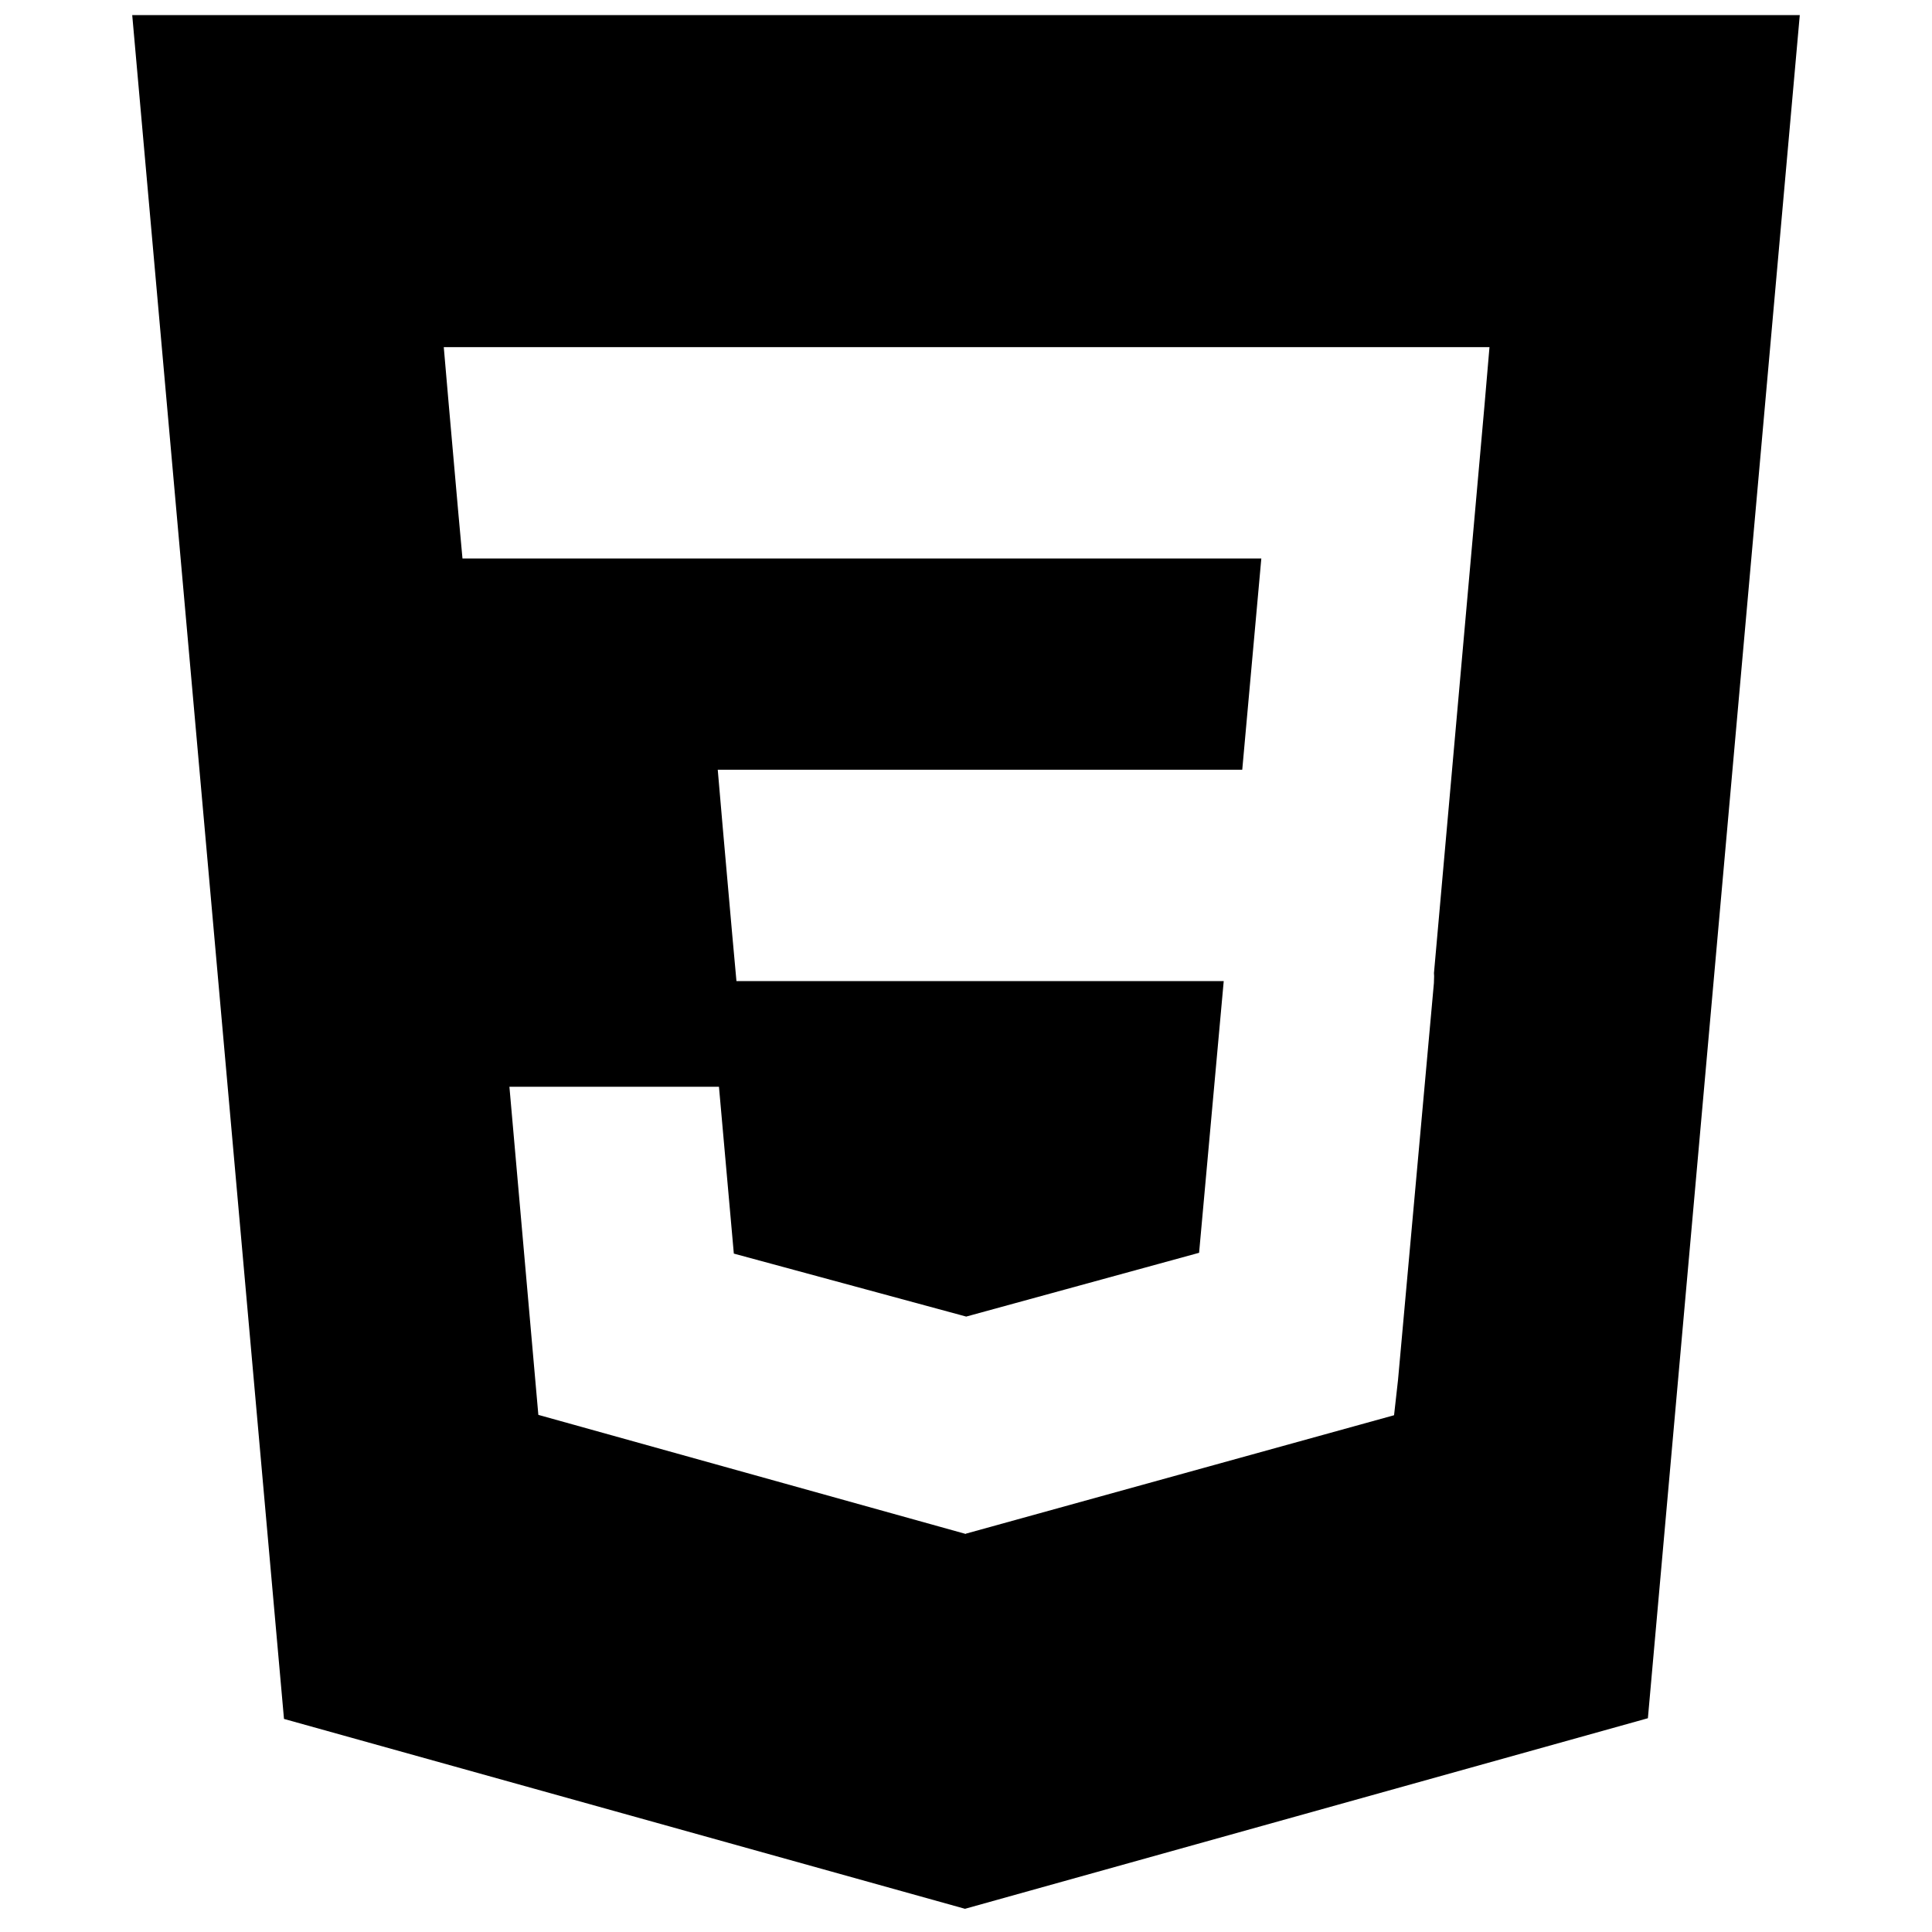 <svg xmlns="http://www.w3.org/2000/svg" viewBox="0 0 128 128" fill="#000000"><path d="M8.76 1l10.055 112.883 45.118 12.58 45.244-12.626L119.24 1H8.76zm89.591 25.862l-3.347 37.605.01.203-.014.467v-.004l-2.378 26.294-.262 2.336L64 101.607v.001l-.022.019-28.311-7.888L33.75 72h13.883l.985 11.054 15.386 4.17-.004.008v-.002l15.443-4.229L81.075 65H48.792l-.277-3.043-.631-7.129L47.553 51h34.749l1.264-14H30.64l-.277-3.041-.63-7.131L29.401 23h69.281l-.331 3.862z"/></svg>
